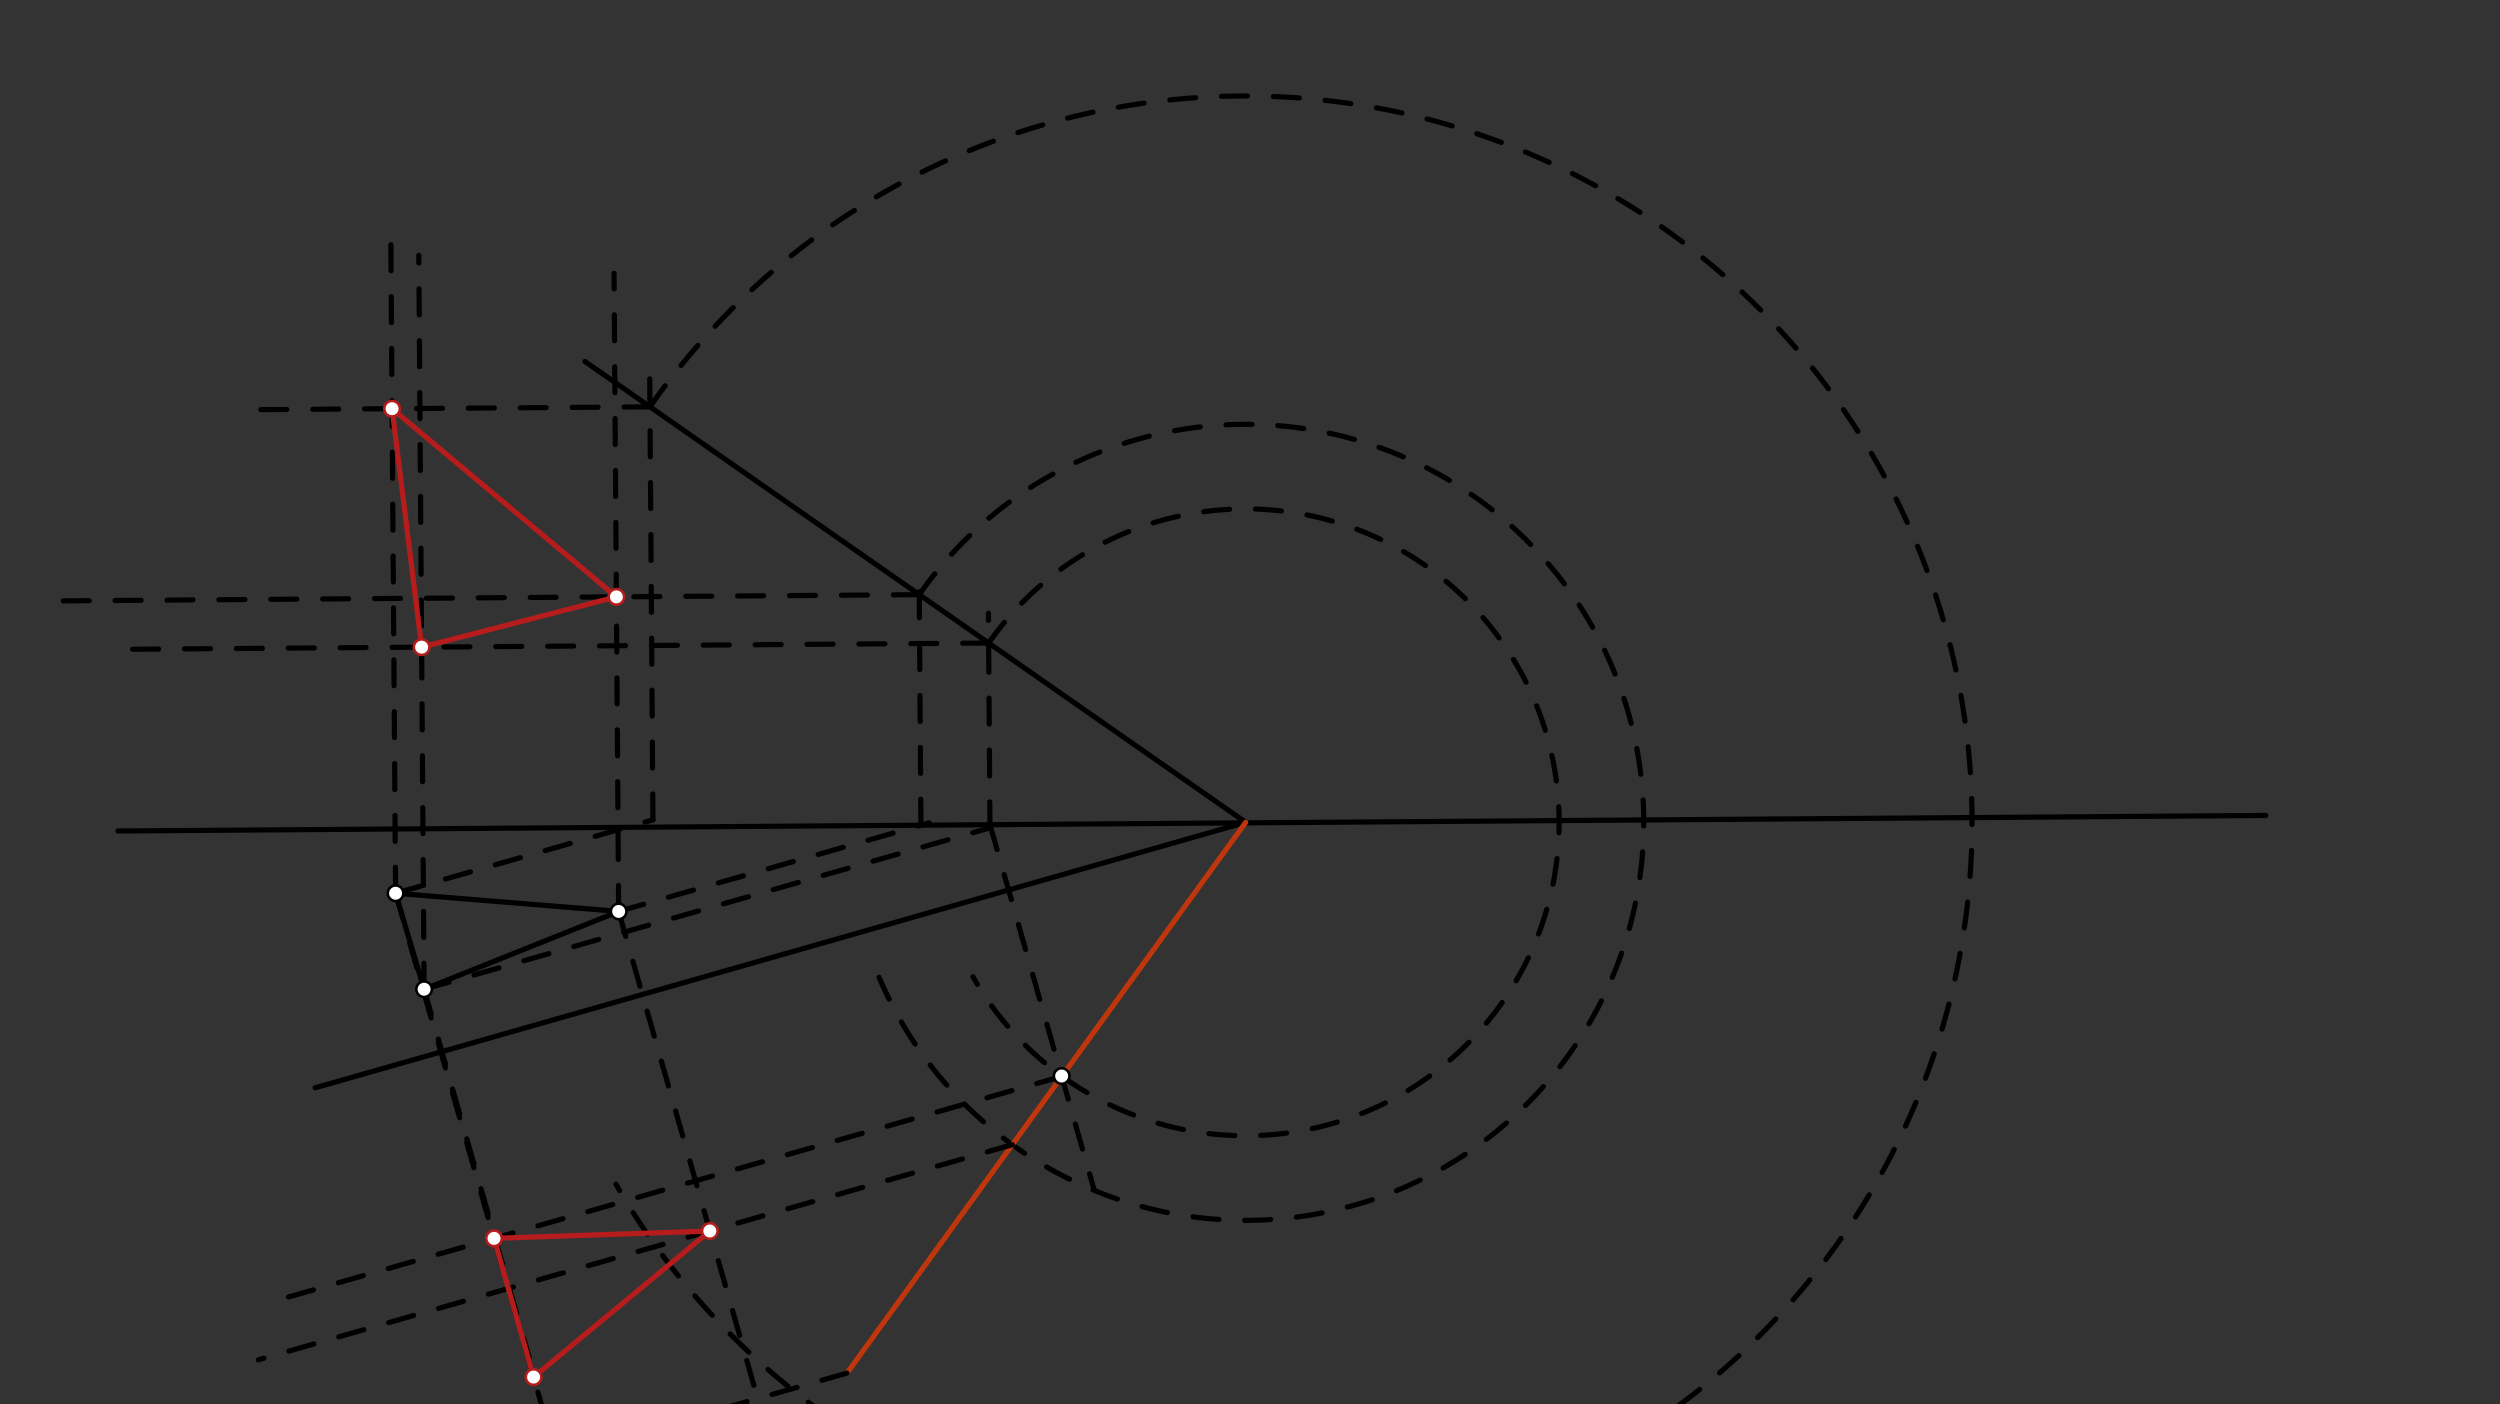 <svg xmlns="http://www.w3.org/2000/svg" class="svg--816" height="100%" preserveAspectRatio="xMidYMid meet" viewBox="0 0 963.78 541.417" width="100%"><rect x="0" y="0" width="963.78" height="541.417" fill="#333333" stroke="none"/><defs><marker id="marker-arrow" markerHeight="16" markerUnits="userSpaceOnUse" markerWidth="24" orient="auto-start-reverse" refX="24" refY="4" viewBox="0 0 24 8"><path d="M 0 0 L 24 4 L 0 8 z" stroke="inherit"></path></marker></defs><g class="aux-layer--949"></g><g class="main-layer--75a"><g class="element--733"><line stroke="#000000" stroke-dasharray="none" stroke-linecap="round" stroke-width="2" x1="45.5" x2="873.5" y1="320.359" y2="314.359"></line></g><g class="element--733"><line stroke="#000000" stroke-dasharray="none" stroke-linecap="round" stroke-width="2" x1="225.5" x2="480.238" y1="139.359" y2="317.02"></line></g><g class="element--733"><line stroke="#000000" stroke-dasharray="none" stroke-linecap="round" stroke-width="2" x1="480.238" x2="121.5" y1="317.02" y2="419.359"></line></g><g class="element--733"><line stroke="#000000" stroke-dasharray="none" stroke-linecap="round" stroke-width="2" x1="163.5" x2="238.5" y1="381.359" y2="351.359"></line></g><g class="element--733"><line stroke="#000000" stroke-dasharray="none" stroke-linecap="round" stroke-width="2" x1="238.5" x2="152.5" y1="351.359" y2="344.359"></line></g><g class="element--733"><line stroke="#000000" stroke-dasharray="none" stroke-linecap="round" stroke-width="2" x1="163.5" x2="152.5" y1="381.359" y2="344.359"></line></g><g class="element--733"><line stroke="#000000" stroke-dasharray="10" stroke-linecap="round" stroke-width="2" x1="238.5" x2="236.718" y1="351.359" y2="105.394"></line></g><g class="element--733"><line stroke="#000000" stroke-dasharray="10" stroke-linecap="round" stroke-width="2" x1="152.5" x2="150.624" y1="344.359" y2="85.424"></line></g><g class="element--733"><line stroke="#000000" stroke-dasharray="10" stroke-linecap="round" stroke-width="2" x1="163.5" x2="161.45" y1="381.359" y2="98.447"></line></g><g class="element--733"><line stroke="#000000" stroke-dasharray="10" stroke-linecap="round" stroke-width="2" x1="163.5" x2="381.65" y1="381.359" y2="319.127"></line></g><g class="element--733"><line stroke="#000000" stroke-dasharray="10" stroke-linecap="round" stroke-width="2" x1="238.5" x2="358.195" y1="351.359" y2="317.213"></line></g><g class="element--733"><line stroke="#000000" stroke-dasharray="10" stroke-linecap="round" stroke-width="2" x1="152.5" x2="251.716" y1="344.359" y2="316.056"></line></g><g class="element--733"><line stroke="#000000" stroke-dasharray="10" stroke-linecap="round" stroke-width="2" x1="381.65" x2="381.051" y1="319.127" y2="236.435"></line></g><g class="element--733"><line stroke="#000000" stroke-dasharray="10" stroke-linecap="round" stroke-width="2" x1="355.03" x2="354.329" y1="318.116" y2="221.419"></line></g><g class="element--733"><line stroke="#000000" stroke-dasharray="10" stroke-linecap="round" stroke-width="2" x1="251.716" x2="250.465" y1="316.056" y2="143.345"></line></g><g class="element--733"><line stroke="#000000" stroke-dasharray="10" stroke-linecap="round" stroke-width="2" x1="250.563" x2="94.512" y1="156.839" y2="157.969"></line></g><g class="element--733"><line stroke="#000000" stroke-dasharray="10" stroke-linecap="round" stroke-width="2" x1="354.386" x2="16.64" y1="229.248" y2="231.695"></line></g><g class="element--733"><line stroke="#000000" stroke-dasharray="10" stroke-linecap="round" stroke-width="2" x1="381.134" x2="46.282" y1="247.902" y2="250.329"></line></g><g class="element--733"><line stroke="#B71C1C" stroke-dasharray="none" stroke-linecap="round" stroke-width="2" x1="162.544" x2="237.621" y1="249.486" y2="230.094"></line></g><g class="element--733"><line stroke="#B71C1C" stroke-dasharray="none" stroke-linecap="round" stroke-width="2" x1="237.621" x2="151.146" y1="230.094" y2="157.559"></line></g><g class="element--733"><line stroke="#B71C1C" stroke-dasharray="none" stroke-linecap="round" stroke-width="2" x1="151.146" x2="162.544" y1="157.559" y2="249.486"></line></g><g class="element--733"><path d="M 381.134 247.902 A 120.827 120.827 0 1 1 375.105 376.57" fill="none" stroke="#000000" stroke-dasharray="10" stroke-linecap="round" stroke-width="2"></path></g><g class="element--733"><path d="M 354.386 229.248 A 153.437 153.437 0 1 1 338.904 376.749" fill="none" stroke="#000000" stroke-dasharray="10" stroke-linecap="round" stroke-width="2"></path></g><g class="element--733"><path d="M 250.563 156.839 A 280.017 280.017 0 1 1 237.453 456.536" fill="none" stroke="#000000" stroke-dasharray="10" stroke-linecap="round" stroke-width="2"></path></g><g class="element--733"><line stroke="#000000" stroke-dasharray="10" stroke-linecap="round" stroke-width="2" x1="381.641" x2="421.76" y1="317.924" y2="458.555"></line></g><g class="element--733"><line stroke="#BF360C" stroke-dasharray="none" stroke-linecap="round" stroke-width="2" x1="480.238" x2="326.5" y1="317.02" y2="529.359"></line></g><g class="element--733"><line stroke="#000000" stroke-dasharray="10" stroke-linecap="round" stroke-width="2" x1="409.324" x2="109.533" y1="414.965" y2="500.487"></line></g><g class="element--733"><line stroke="#000000" stroke-dasharray="10" stroke-linecap="round" stroke-width="2" x1="390.255" x2="99.598" y1="441.302" y2="524.219"></line></g><g class="element--733"><line stroke="#000000" stroke-dasharray="10" stroke-linecap="round" stroke-width="2" x1="326.5" x2="261.638" y1="529.359" y2="547.863"></line></g><g class="element--733"><line stroke="#000000" stroke-dasharray="10" stroke-linecap="round" stroke-width="2" x1="238.5" x2="297.084" y1="351.359" y2="556.72"></line></g><g class="element--733"><line stroke="#000000" stroke-dasharray="10" stroke-linecap="round" stroke-width="2" x1="163.5" x2="204.006" y1="381.359" y2="523.35"></line></g><g class="element--733"><line stroke="#000000" stroke-dasharray="10" stroke-linecap="round" stroke-width="2" x1="152.5" x2="209.621" y1="344.359" y2="544.592"></line></g><g class="element--733"><line stroke="#B71C1C" stroke-dasharray="none" stroke-linecap="round" stroke-width="2" x1="205.707" x2="273.648" y1="530.871" y2="474.567"></line></g><g class="element--733"><line stroke="#B71C1C" stroke-dasharray="none" stroke-linecap="round" stroke-width="2" x1="273.648" x2="190.454" y1="474.567" y2="477.403"></line></g><g class="element--733"><line stroke="#B71C1C" stroke-dasharray="none" stroke-linecap="round" stroke-width="2" x1="190.454" x2="205.707" y1="477.403" y2="530.871"></line></g><g class="element--733"><circle cx="163.5" cy="381.359" r="3" stroke="#000000" stroke-width="1" fill="#ffffff"></circle>}</g><g class="element--733"><circle cx="152.5" cy="344.359" r="3" stroke="#000000" stroke-width="1" fill="#ffffff"></circle>}</g><g class="element--733"><circle cx="238.5" cy="351.359" r="3" stroke="#000000" stroke-width="1" fill="#ffffff"></circle>}</g><g class="element--733"><circle cx="162.544" cy="249.486" r="3" stroke="#B71C1C" stroke-width="1" fill="#ffffff"></circle>}</g><g class="element--733"><circle cx="151.146" cy="157.559" r="3" stroke="#B71C1C" stroke-width="1" fill="#ffffff"></circle>}</g><g class="element--733"><circle cx="237.621" cy="230.094" r="3" stroke="#B71C1C" stroke-width="1" fill="#ffffff"></circle>}</g><g class="element--733"><circle cx="409.283" cy="414.818" r="3" stroke="#000000" stroke-width="1" fill="#ffffff"></circle>}</g><g class="element--733"><circle cx="190.454" cy="477.403" r="3" stroke="#B71C1C" stroke-width="1" fill="#ffffff"></circle>}</g><g class="element--733"><circle cx="205.707" cy="530.871" r="3" stroke="#B71C1C" stroke-width="1" fill="#ffffff"></circle>}</g><g class="element--733"><circle cx="273.648" cy="474.567" r="3" stroke="#B71C1C" stroke-width="1" fill="#ffffff"></circle>}</g></g><g class="snaps-layer--ac6"></g><g class="temp-layer--52d"></g></svg>